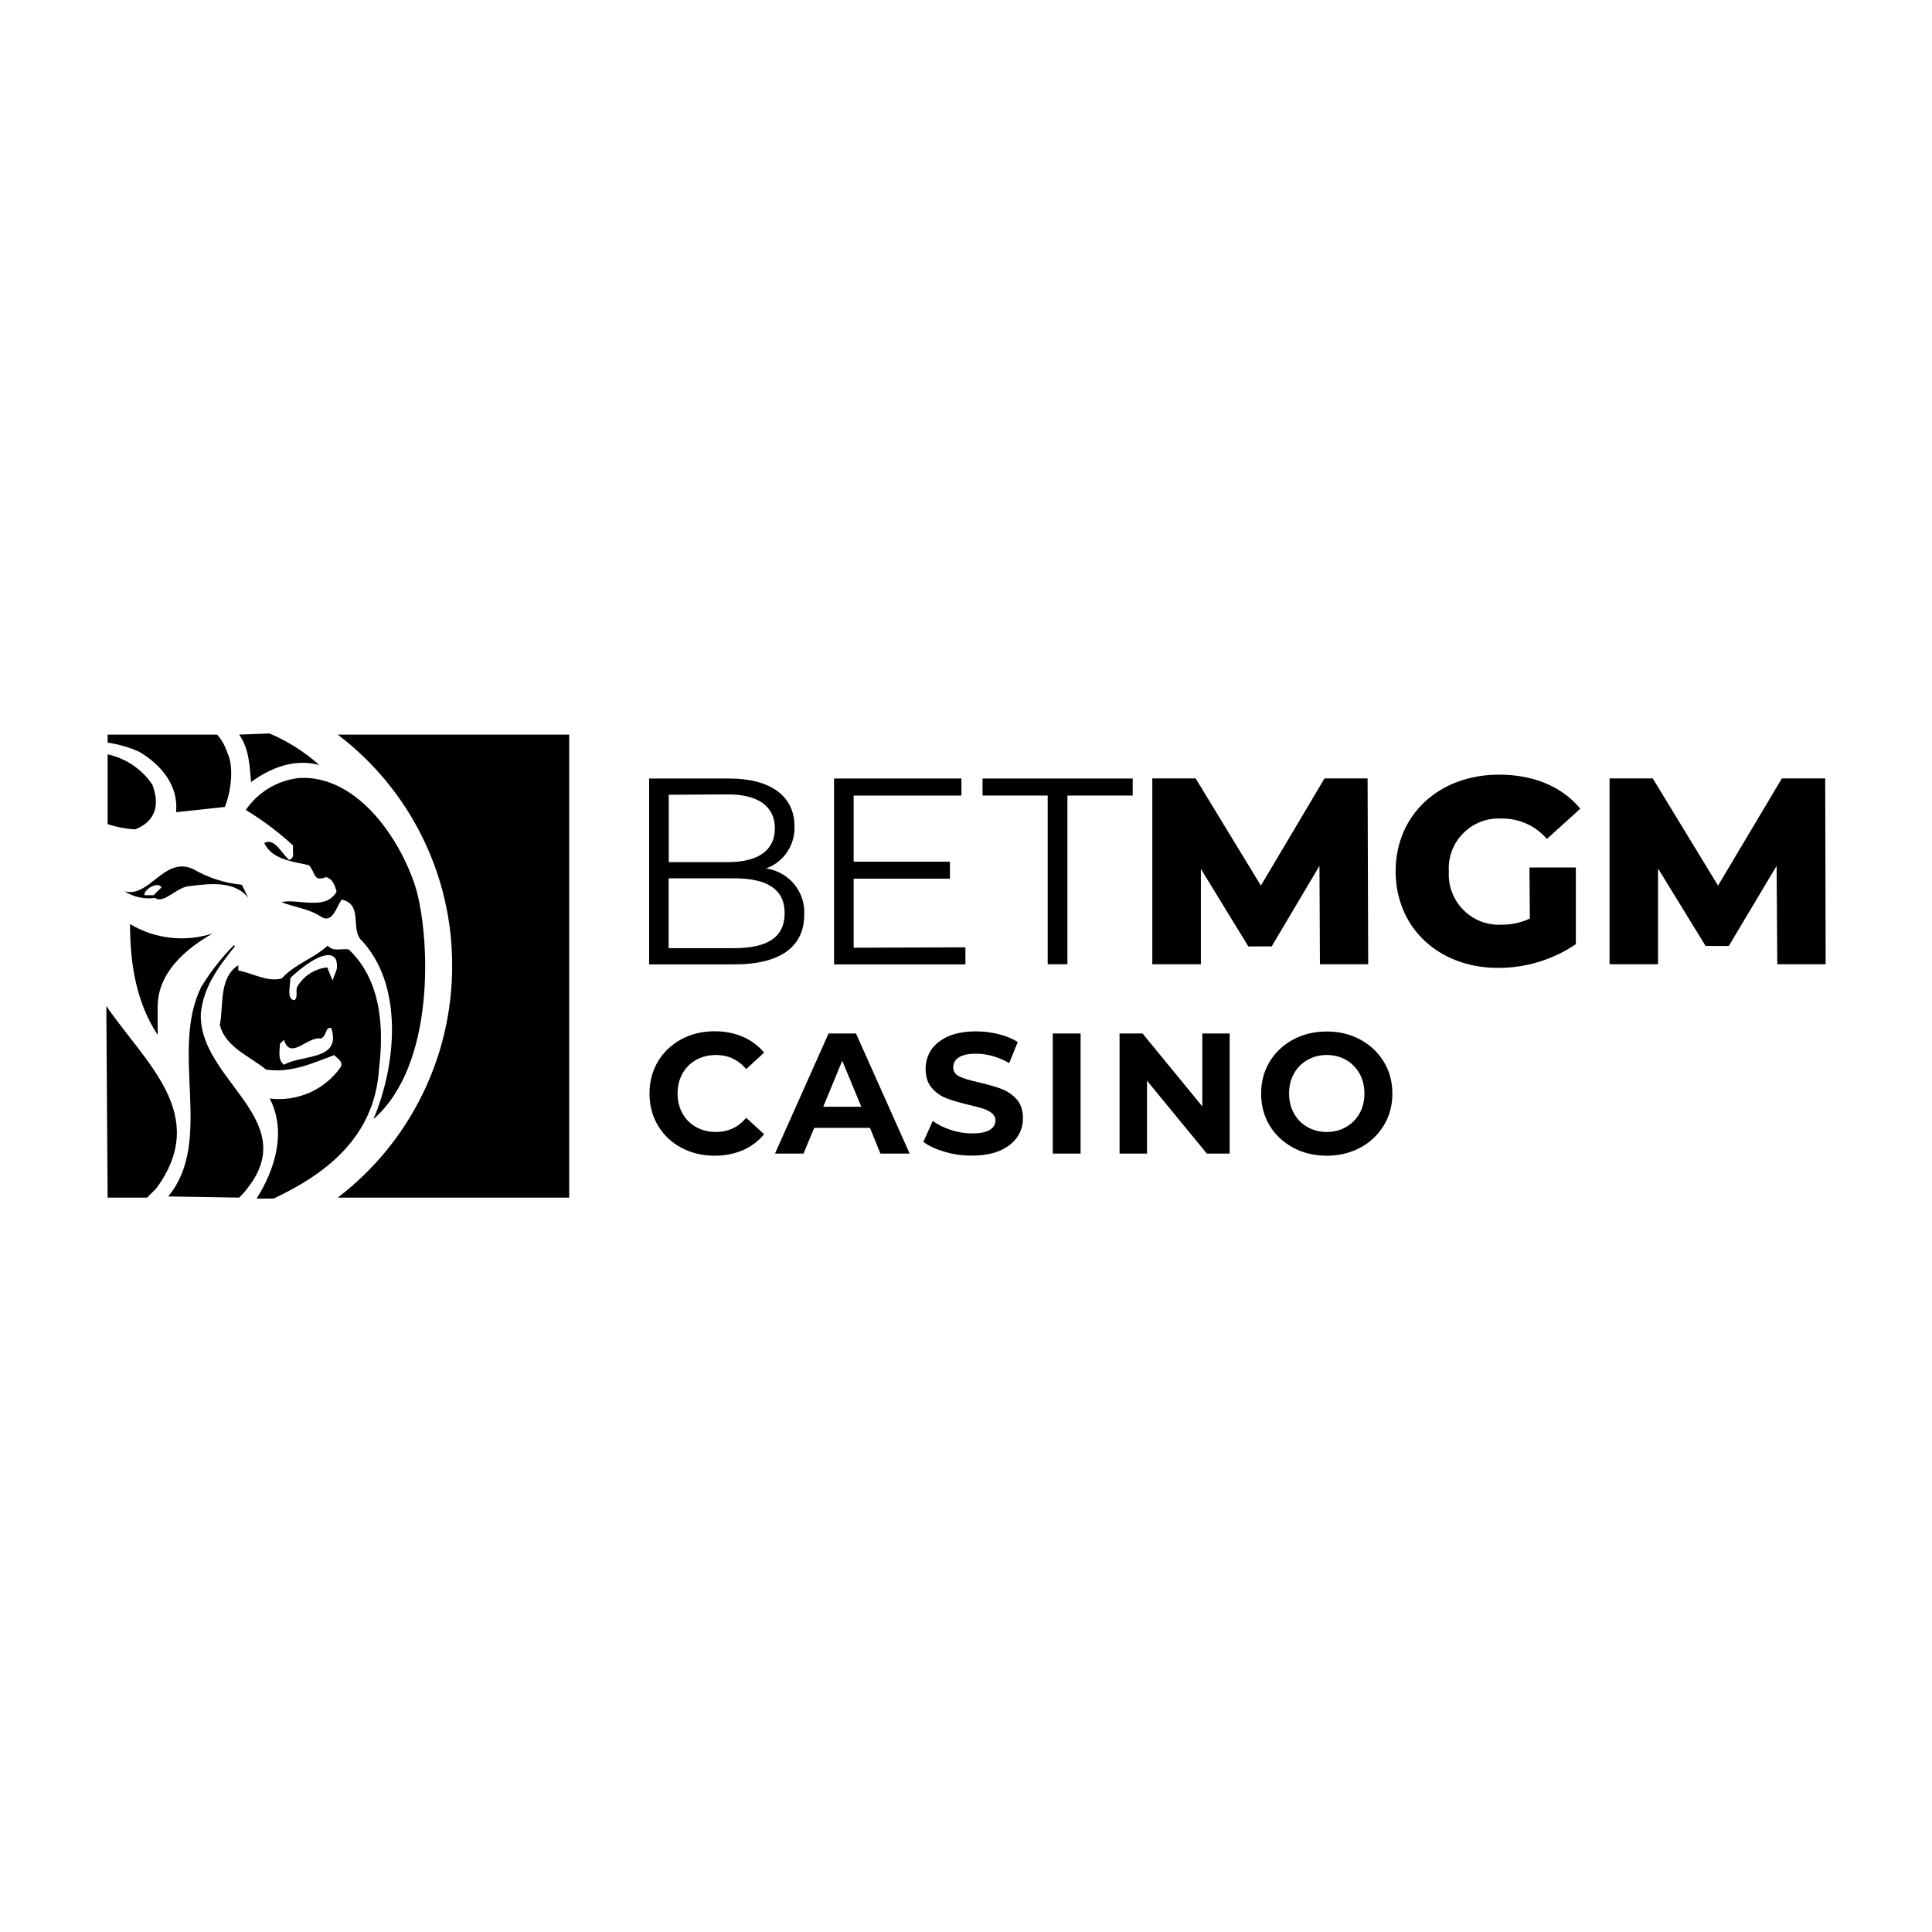 <?xml version="1.0" encoding="UTF-8"?>
<svg width="81px" height="81px" viewBox="0 0 81 81" version="1.1" xmlns="http://www.w3.org/2000/svg" xmlns:xlink="http://www.w3.org/1999/xlink">
    <title>Group 6</title>
    <g id="Page-1" stroke="none" stroke-width="1" fill="none" fill-rule="evenodd">
        <g id="Group-6" transform="translate(0.5, 0.5)">
            <rect id="Rectangle-Copy-59" fill-opacity="0" fill="#D8D8D8" x="0" y="0" width="80" height="80"></rect>
            <g id="Group-4" transform="translate(3.958, 30.25)" fill="#000000" fill-rule="nonzero">
                <path d="M24.107,17.369 C23.693,17.147 23.364,16.837 23.127,16.439 C22.891,16.045 22.773,15.597 22.773,15.095 C22.773,14.598 22.891,14.15 23.127,13.751 C23.364,13.358 23.693,13.048 24.107,12.821 C24.52,12.6 24.988,12.486 25.505,12.486 C25.943,12.486 26.336,12.565 26.686,12.718 C27.04,12.87 27.335,13.092 27.577,13.382 L26.828,14.071 C26.489,13.678 26.066,13.481 25.564,13.481 C25.254,13.481 24.973,13.55 24.727,13.687 C24.481,13.825 24.294,14.012 24.156,14.258 C24.018,14.504 23.949,14.78 23.949,15.095 C23.949,15.405 24.018,15.686 24.156,15.932 C24.294,16.178 24.481,16.365 24.727,16.503 C24.973,16.64 25.249,16.709 25.564,16.709 C26.066,16.709 26.489,16.512 26.828,16.114 L27.577,16.803 C27.335,17.093 27.04,17.32 26.686,17.472 C26.331,17.625 25.938,17.704 25.5,17.704 C24.988,17.704 24.525,17.59 24.107,17.369 Z M32.016,16.537 L29.678,16.537 L29.23,17.615 L28.034,17.615 L30.279,12.58 L31.43,12.58 L33.68,17.615 L32.454,17.615 L32.016,16.537 Z M31.652,15.651 L30.854,13.722 L30.057,15.651 L31.652,15.651 Z M35.151,17.541 C34.782,17.433 34.482,17.295 34.255,17.123 L34.649,16.247 C34.866,16.404 35.122,16.532 35.417,16.626 C35.712,16.724 36.012,16.768 36.308,16.768 C36.638,16.768 36.884,16.719 37.041,16.621 C37.199,16.522 37.277,16.389 37.277,16.227 C37.277,16.109 37.228,16.006 37.135,15.927 C37.041,15.848 36.923,15.784 36.775,15.735 C36.628,15.686 36.431,15.636 36.18,15.577 C35.796,15.484 35.481,15.395 35.24,15.302 C34.994,15.213 34.787,15.065 34.61,14.864 C34.433,14.662 34.349,14.396 34.349,14.057 C34.349,13.766 34.428,13.5 34.585,13.264 C34.743,13.028 34.984,12.841 35.299,12.698 C35.619,12.56 36.008,12.491 36.465,12.491 C36.785,12.491 37.1,12.531 37.405,12.605 C37.71,12.683 37.981,12.792 38.213,12.934 L37.853,13.82 C37.386,13.555 36.923,13.427 36.46,13.427 C36.136,13.427 35.894,13.481 35.737,13.584 C35.579,13.687 35.506,13.83 35.506,14.002 C35.506,14.175 35.594,14.303 35.776,14.386 C35.953,14.47 36.229,14.554 36.598,14.632 C36.982,14.726 37.297,14.814 37.538,14.908 C37.784,15.002 37.991,15.144 38.168,15.341 C38.345,15.538 38.429,15.804 38.429,16.138 C38.429,16.424 38.35,16.69 38.188,16.926 C38.025,17.162 37.784,17.349 37.464,17.492 C37.144,17.63 36.751,17.699 36.293,17.699 C35.909,17.704 35.52,17.649 35.151,17.541 Z M39.679,12.58 L40.846,12.58 L40.846,17.615 L39.679,17.615 L39.679,12.58 Z M47.096,12.58 L47.096,17.615 L46.141,17.615 L43.631,14.559 L43.631,17.615 L42.48,17.615 L42.48,12.58 L43.444,12.58 L45.95,15.636 L45.95,12.58 L47.096,12.58 L47.096,12.58 Z M49.754,17.364 C49.336,17.138 49.006,16.827 48.77,16.434 C48.533,16.04 48.415,15.592 48.415,15.1 C48.415,14.608 48.533,14.16 48.77,13.766 C49.006,13.372 49.336,13.062 49.754,12.836 C50.172,12.61 50.645,12.496 51.167,12.496 C51.688,12.496 52.161,12.61 52.574,12.836 C52.993,13.062 53.317,13.372 53.559,13.766 C53.8,14.16 53.918,14.608 53.918,15.1 C53.918,15.592 53.8,16.04 53.559,16.434 C53.317,16.827 52.993,17.142 52.574,17.364 C52.156,17.59 51.688,17.704 51.167,17.704 C50.645,17.704 50.172,17.59 49.754,17.364 Z M51.974,16.503 C52.215,16.365 52.402,16.178 52.54,15.932 C52.678,15.686 52.746,15.41 52.746,15.095 C52.746,14.785 52.678,14.504 52.54,14.258 C52.402,14.012 52.215,13.825 51.974,13.687 C51.733,13.55 51.467,13.481 51.167,13.481 C50.871,13.481 50.601,13.55 50.359,13.687 C50.118,13.825 49.931,14.012 49.793,14.258 C49.656,14.504 49.587,14.78 49.587,15.095 C49.587,15.405 49.656,15.686 49.793,15.932 C49.931,16.178 50.118,16.365 50.359,16.503 C50.601,16.64 50.866,16.709 51.167,16.709 C51.462,16.709 51.733,16.64 51.974,16.503 Z" id="Shape"></path>
                <g id="Group" transform="translate(22.758, 1.728)">
                    <path d="M6.502,5.872 C6.502,7.196 5.522,7.954 3.573,7.954 L0,7.954 L0,0.162 L3.357,0.162 C5.094,0.162 6.093,0.901 6.093,2.166 C6.123,2.953 5.64,3.667 4.902,3.932 C5.862,4.07 6.556,4.912 6.502,5.872 Z M0.822,0.842 L0.822,3.667 L3.302,3.667 C4.548,3.667 5.271,3.189 5.271,2.254 C5.271,1.319 4.558,0.827 3.302,0.827 L0.822,0.842 Z M5.68,5.803 C5.68,4.794 4.932,4.346 3.563,4.346 L0.817,4.346 L0.817,7.274 L3.563,7.274 C4.937,7.269 5.68,6.841 5.68,5.803 Z" id="Shape"></path>
                    <polygon id="Path" points="13.259 7.24 13.259 7.954 7.752 7.954 7.752 0.162 13.092 0.162 13.092 0.876 8.574 0.876 8.574 3.647 12.61 3.647 12.61 4.361 8.574 4.361 8.574 7.255"></polygon>
                    <polygon id="Path" points="16.709 0.876 13.978 0.876 13.978 0.162 20.273 0.162 20.273 0.876 17.536 0.876 17.536 7.949 16.709 7.949"></polygon>
                    <polygon id="Path" points="28.123 7.949 28.103 3.824 26.1 7.201 25.121 7.201 23.132 3.952 23.132 7.949 21.095 7.949 21.095 0.157 22.911 0.157 25.647 4.651 28.315 0.157 30.121 0.157 30.146 7.949 28.123 7.949"></polygon>
                    <path d="M36.908,3.893 L38.852,3.893 L38.852,7.107 C37.888,7.762 36.746,8.106 35.584,8.101 C33.104,8.101 31.297,6.418 31.297,4.051 C31.297,1.683 33.114,0 35.634,0 C37.09,0 38.272,0.502 39.039,1.427 L37.637,2.697 C37.169,2.146 36.475,1.831 35.752,1.841 C34.595,1.767 33.601,2.643 33.527,3.8 C33.522,3.888 33.522,3.977 33.527,4.065 C33.463,5.227 34.349,6.226 35.51,6.29 C35.584,6.295 35.653,6.295 35.727,6.29 C36.14,6.295 36.549,6.206 36.923,6.034 L36.908,3.893 Z" id="Path"></path>
                    <polygon id="Path" points="47.298 7.949 47.269 3.824 45.265 7.181 44.291 7.181 42.298 3.932 42.298 7.949 40.265 7.949 40.265 0.157 42.076 0.157 44.813 4.651 47.49 0.157 49.306 0.157 49.326 7.949"></polygon>
                </g>
                <path d="M0.994,7.993 C0.994,9.701 1.27,11.3 2.151,12.639 L2.151,11.468 C2.151,10.04 3.307,9.041 4.464,8.382 C3.307,8.761 2.038,8.618 0.994,7.993" id="Path"></path>
                <path d="M1.983,6.782 L1.6,6.782 C1.541,6.566 2.151,6.177 2.313,6.452 L1.983,6.782 Z M0.768,6.62 C1.147,6.861 1.595,6.959 2.038,6.895 C2.422,7.171 2.973,6.398 3.529,6.398 C4.356,6.285 5.404,6.182 5.955,6.895 L5.68,6.344 C4.961,6.275 4.262,6.049 3.637,5.685 C2.422,5.133 1.816,6.895 0.778,6.62" id="Shape"></path>
                <path d="M0.054,3.8 C0.428,3.928 0.822,4.001 1.216,4.021 C2.043,3.686 2.264,3.027 1.929,2.146 C1.491,1.496 0.817,1.043 0.054,0.876 L0.054,3.8 Z" id="Path"></path>
                <path d="M5.567,19.461 C5.709,19.328 5.837,19.18 5.95,19.023 C8.155,16.163 3.854,14.499 3.962,11.738 C4.075,10.636 4.676,9.809 5.389,8.928 L5.35,8.874 C4.823,9.405 4.361,10.001 3.972,10.641 C2.648,13.343 4.523,17.093 2.594,19.411 L5.567,19.461 Z" id="Path"></path>
                <path d="M14.499,9.755 C14.499,13.559 12.728,17.152 9.701,19.461 L19.406,19.461 L19.406,0.049 L9.701,0.049 C12.738,2.353 14.514,5.945 14.499,9.755" id="Path"></path>
                <path d="M0.054,19.461 L1.708,19.461 L2.092,19.077 C4.356,15.991 1.654,13.84 0,11.428 L0.054,19.461 Z" id="Path"></path>
                <path d="M4.646,0.049 L0.054,0.049 L0.054,0.384 C0.512,0.453 0.955,0.581 1.378,0.768 C2.313,1.319 3.032,2.195 2.924,3.302 L4.966,3.081 C5.242,2.422 5.35,1.373 5.079,0.822 C4.986,0.536 4.843,0.271 4.646,0.049" id="Path"></path>
                <path d="M5.567,0.049 C6.005,0.655 6.005,1.422 6.069,2.038 C6.895,1.432 7.89,1.043 8.928,1.324 C8.308,0.768 7.599,0.32 6.836,0 L5.567,0.049 Z" id="Path"></path>
                <path d="M9.647,9.922 L9.484,10.36 L9.263,9.809 C8.731,9.863 8.259,10.173 7.993,10.636 C7.934,10.798 8.047,11.074 7.88,11.187 C7.545,11.133 7.717,10.582 7.717,10.252 C8.101,9.868 9.145,9.036 9.538,9.371 C9.652,9.425 9.701,9.701 9.652,9.922 M7.447,13.889 C7.166,13.673 7.279,13.284 7.279,13.008 L7.447,12.846 C7.722,13.727 8.436,12.683 8.992,12.792 C9.268,12.678 9.154,12.295 9.43,12.349 C9.873,13.727 8.214,13.451 7.447,13.889 M11.433,14.057 C11.655,12.235 11.487,10.306 10.163,9.056 C9.888,9.002 9.504,9.169 9.282,8.894 C8.677,9.445 7.904,9.666 7.353,10.272 C6.748,10.434 6.137,10.05 5.532,9.937 L5.532,9.716 C4.705,10.267 4.927,11.369 4.759,12.216 C4.981,13.151 6.029,13.54 6.694,14.091 C7.742,14.253 8.677,13.81 9.553,13.486 C9.716,13.648 9.937,13.761 9.829,13.983 C9.159,14.942 8.013,15.449 6.851,15.307 C7.565,16.685 7.073,18.284 6.3,19.5 L7.014,19.5 C9.209,18.466 11.251,16.926 11.433,14.057" id="Shape"></path>
                <path d="M13.013,6.61 C12.408,4.518 10.533,1.698 8.052,1.87 C7.156,1.979 6.354,2.466 5.847,3.209 C6.556,3.637 7.22,4.139 7.835,4.7 C7.776,4.922 7.944,5.197 7.668,5.306 C7.338,5.025 7.063,4.366 6.62,4.592 C6.954,5.306 7.835,5.365 8.495,5.527 C8.771,5.808 8.657,6.241 9.209,6.024 C9.489,6.083 9.597,6.408 9.652,6.63 C9.209,7.456 7.998,6.905 7.338,7.073 C7.89,7.289 8.495,7.348 8.992,7.678 C9.489,8.008 9.652,7.24 9.873,6.964 C10.754,7.181 10.257,8.121 10.646,8.618 C12.521,10.547 12.132,13.978 11.197,16.173 C13.786,13.914 13.569,8.731 13.018,6.635" id="Path"></path>
            </g>
        </g>
    </g>
</svg>
